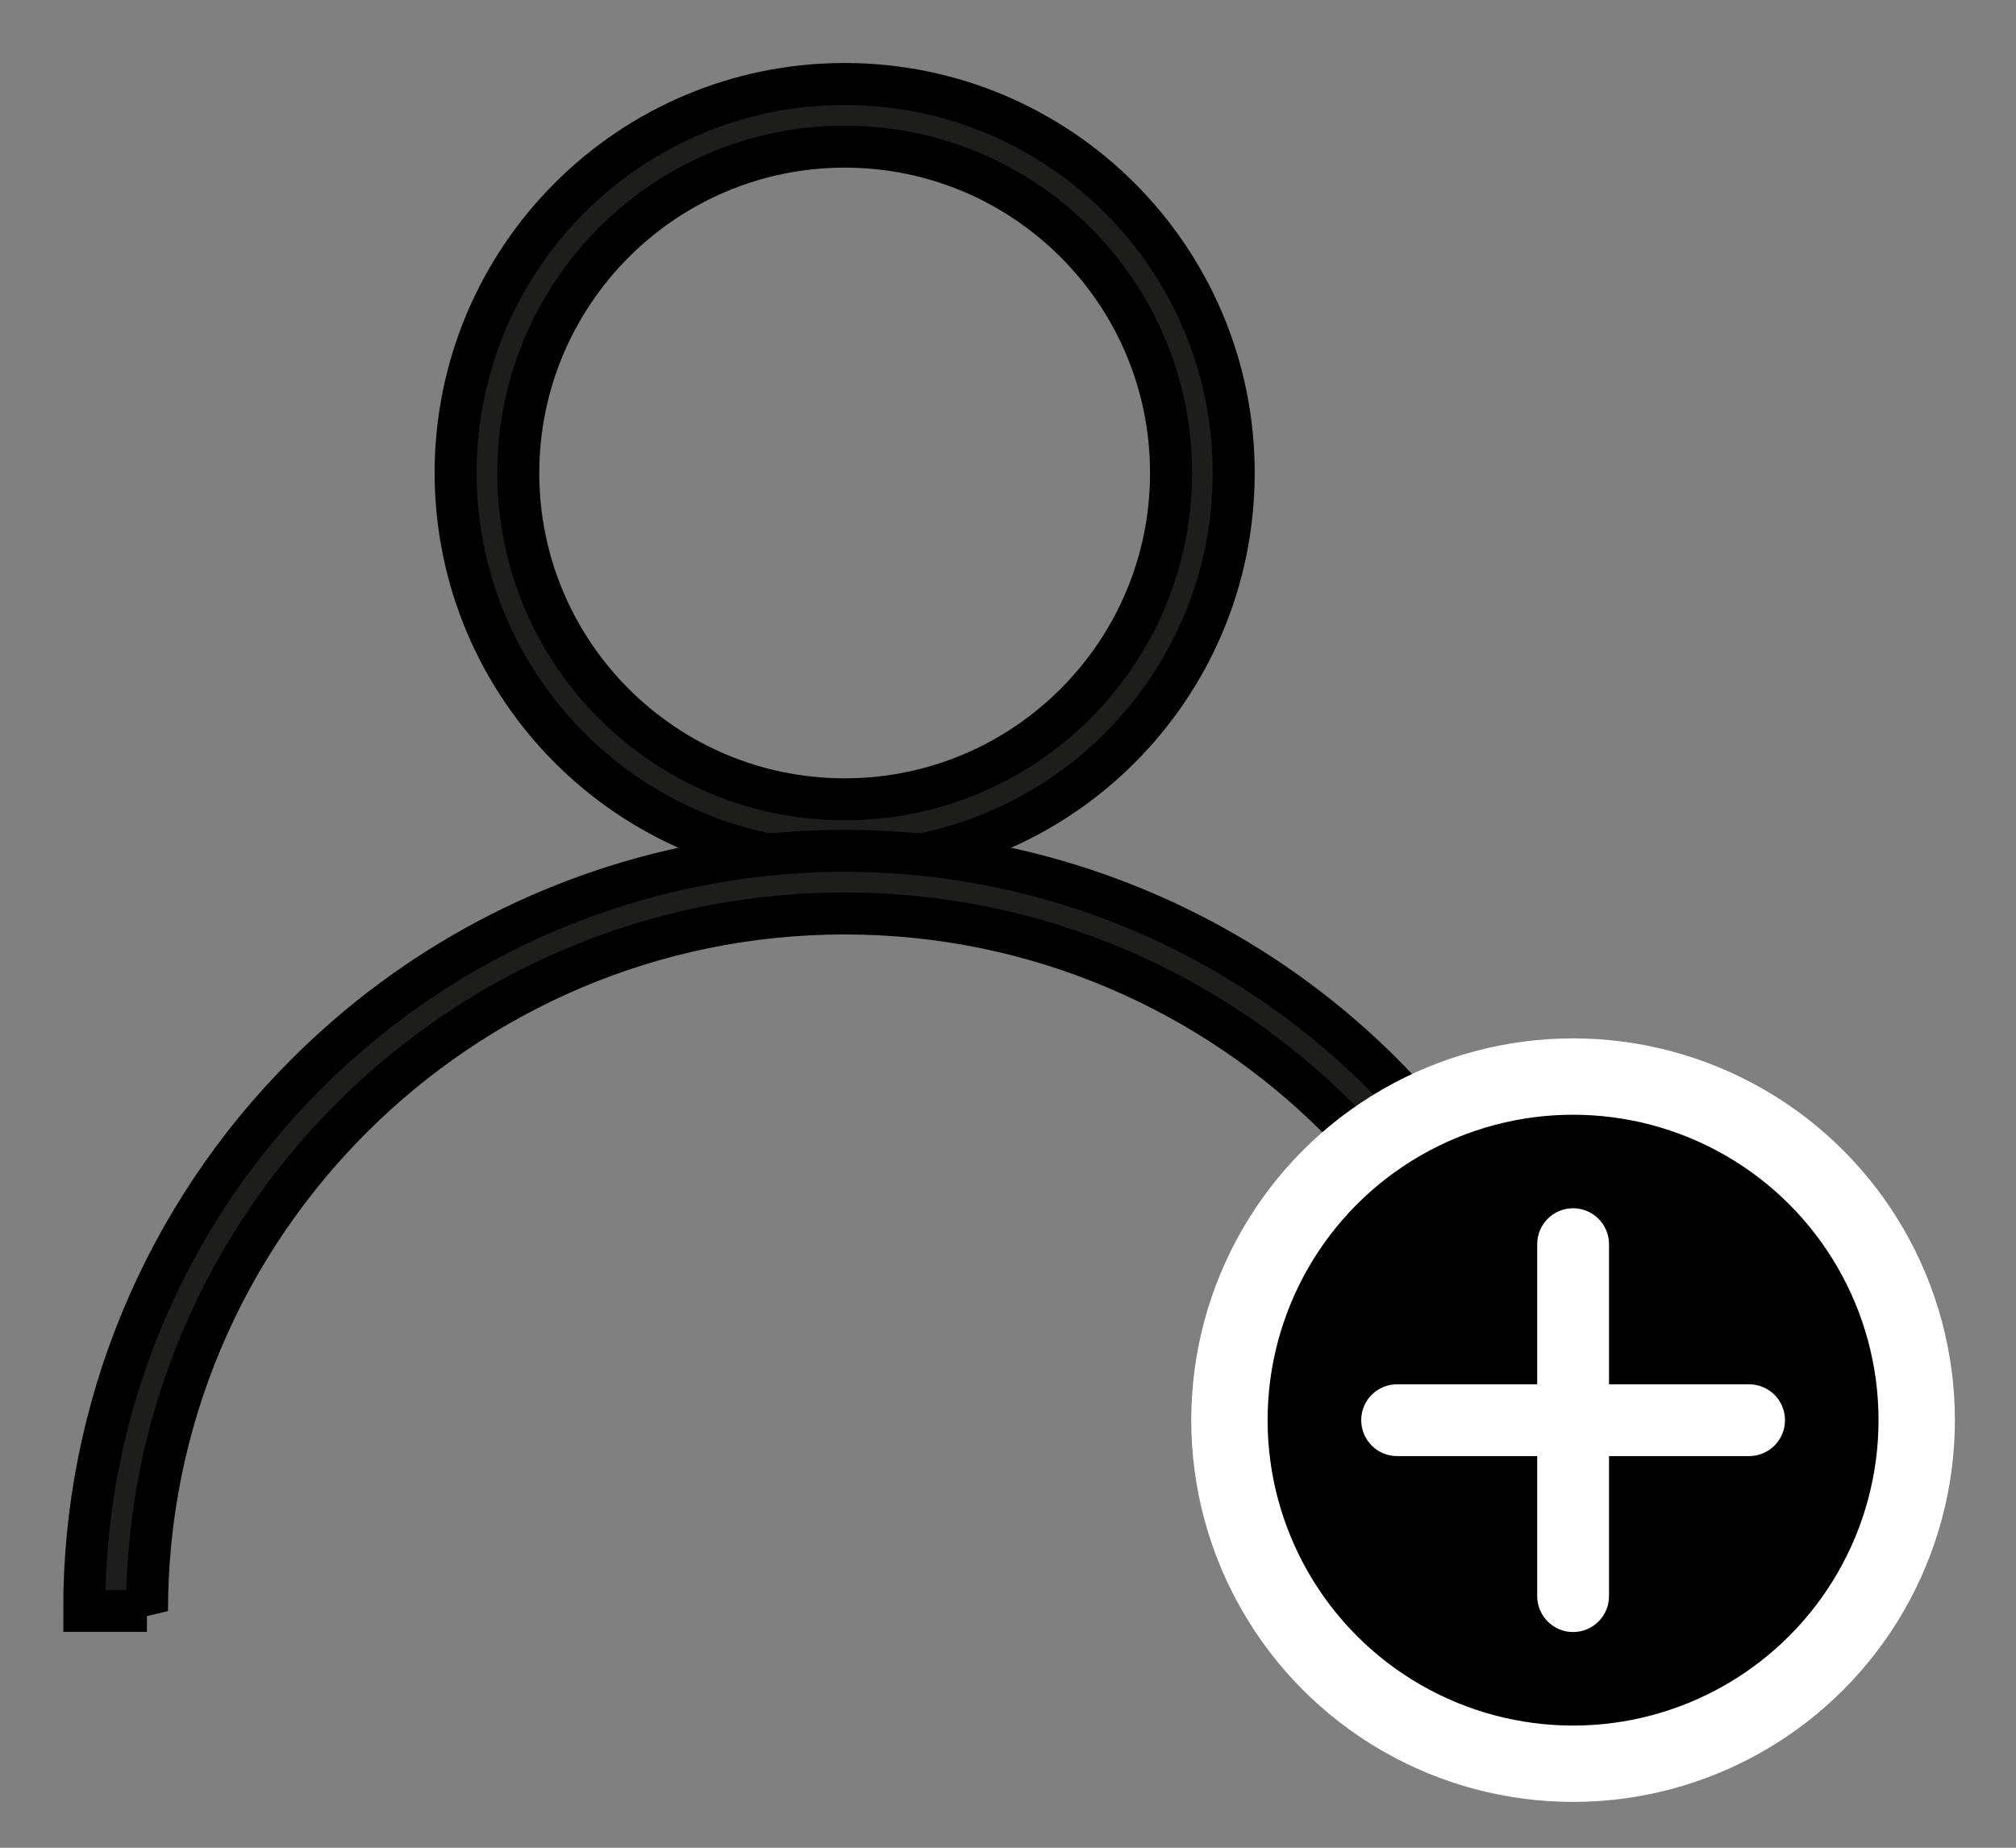 <svg xmlns="http://www.w3.org/2000/svg" width="24" height="22" viewBox="0 0 24 22">
    <rect x="0" y="0" width="24" height="22" fill="#808080" stroke="none"/>
    <g fill="none" fill-rule="evenodd" transform="translate(1 1)">
        <g fill="#1D1D1B" fill-rule="nonzero" stroke="#000" stroke-width=".5">
            <path d="M9.055 9.263c2.558 0 4.632-2.073 4.632-4.631C13.687 2.074 11.613 0 9.055 0S4.424 2.074 4.424 4.632c.003 2.557 2.075 4.629 4.631 4.631zm0-8.517c2.146 0 3.886 1.74 3.886 3.885 0 2.146-1.74 3.886-3.885 3.886-2.146 0-3.886-1.74-3.886-3.885C5.172 2.487 6.91.748 9.055.746z"/>
            <path d="M.75 18.182c0-4.581 3.724-8.306 8.305-8.306 4.581 0 8.307 3.725 8.307 8.306h.745c0-3.661-2.206-6.961-5.588-8.363-3.382-1.4-7.275-.626-9.865 1.962C.951 13.475-.004 15.78.003 18.18h.746z"/>
        </g>
        <circle cx="17.727" cy="15.909" r="4.091" fill="#000" stroke="#FFF" stroke-width=".909"/>
        <path fill="#FFF" fill-rule="nonzero" stroke="#FFF" stroke-width=".5" d="M19.822 15.732h-1.917v-1.918c0-.098-.08-.178-.178-.178-.098 0-.177.08-.177.178v1.918h-1.918c-.098 0-.177.079-.177.177 0 .098.079.178.177.178h1.918v1.917c0 .098.08.178.177.178.098 0 .178-.08.178-.178v-1.917h1.917c.099 0 .178-.08.178-.178 0-.098-.08-.177-.178-.177z"/>
    </g>
</svg>
